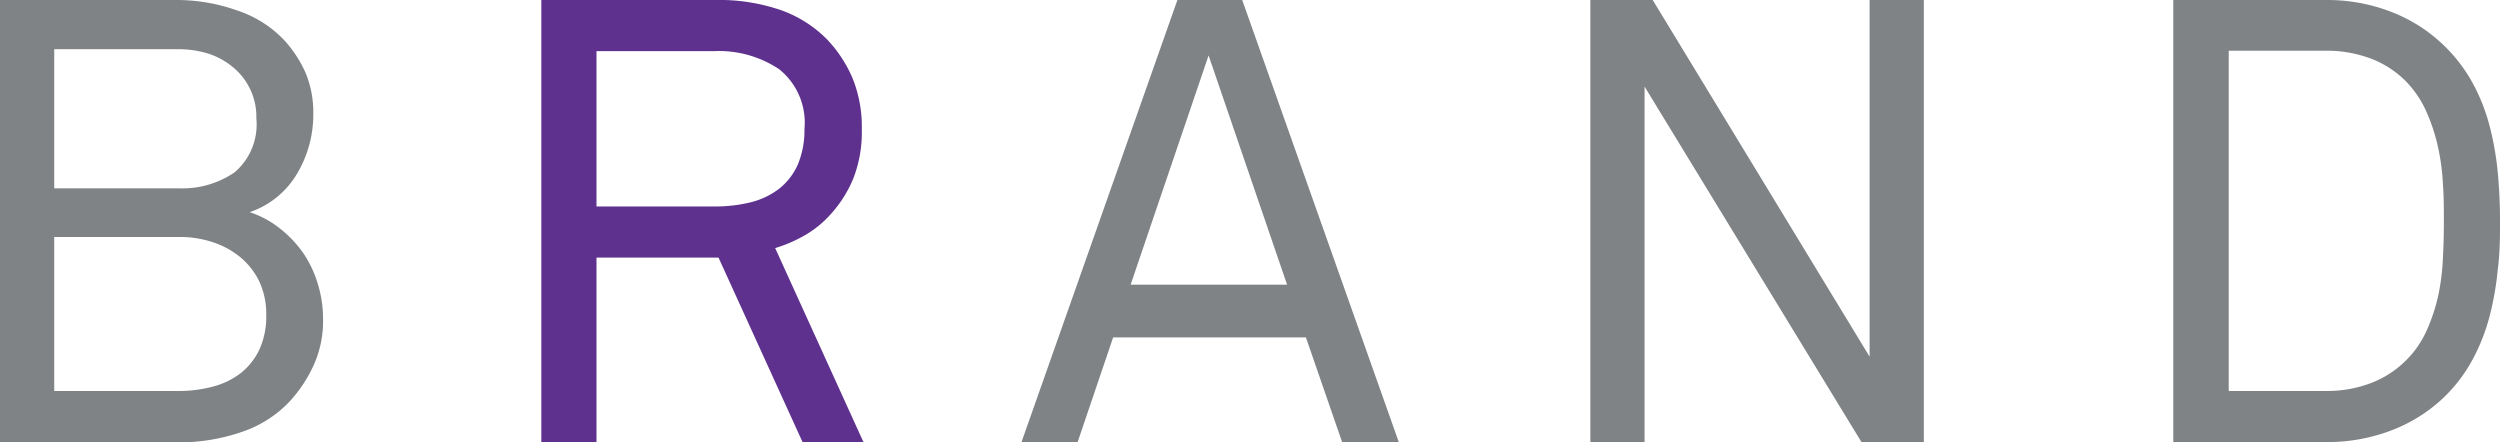 <svg xmlns="http://www.w3.org/2000/svg" viewBox="0 0 184.41 32.61"><defs><style>.cls-1{fill:#808385;}.cls-2{fill:#5e318f;}</style></defs><g id="レイヤー_2" data-name="レイヤー 2"><g id="Design"><path class="cls-1" d="M23.83,23.51A7.91,7.91,0,0,1,23.11,27a10.17,10.17,0,0,1-1.77,2.64,8.62,8.62,0,0,1-3.56,2.24,14.16,14.16,0,0,1-4.62.75H0V0H13a13.27,13.27,0,0,1,4.46.76A8.42,8.42,0,0,1,21,3a9,9,0,0,1,1.54,2.37,7.6,7.6,0,0,1,.57,3.06,8.52,8.52,0,0,1-1.19,4.37,6.48,6.48,0,0,1-3.5,2.85,7.22,7.22,0,0,1,2.25,1.22,8.6,8.6,0,0,1,1.73,1.84A8.25,8.25,0,0,1,23.46,21,8.66,8.66,0,0,1,23.83,23.51ZM18.91,8.74a4.73,4.73,0,0,0-1.77-3.82,5.44,5.44,0,0,0-1.89-1A7.62,7.62,0,0,0,13,3.63H4V13.89h9.16a6.8,6.8,0,0,0,4.16-1.19A4.64,4.64,0,0,0,18.91,8.74Zm.73,14.49a5.72,5.72,0,0,0-.5-2.44A5.41,5.41,0,0,0,17.76,19a6.28,6.28,0,0,0-2.05-1.13,7.73,7.73,0,0,0-2.46-.39H4V28.84h9.16a9.54,9.54,0,0,0,2.53-.32,5.72,5.72,0,0,0,2.07-1,4.89,4.89,0,0,0,1.38-1.75A5.91,5.91,0,0,0,19.64,23.23Z"/><path class="cls-2" d="M59.2,32.61,53,19H44V32.61H39.93V0H52.72a14,14,0,0,1,4.92.76A9,9,0,0,1,61,2.9a9.61,9.61,0,0,1,1.88,2.85,9.5,9.5,0,0,1,.69,3.77,9.4,9.4,0,0,1-.64,3.68A9.07,9.07,0,0,1,61.09,16a7.54,7.54,0,0,1-1.73,1.36,10.46,10.46,0,0,1-2.18.94l6.53,14.35Zm.14-23.09a5.06,5.06,0,0,0-1.86-4.41,8,8,0,0,0-4.76-1.34H44V15.23h8.7a11,11,0,0,0,2.64-.3,5.68,5.68,0,0,0,2.12-1,4.67,4.67,0,0,0,1.38-1.77A6.54,6.54,0,0,0,59.34,9.52Z"/><path class="cls-1" d="M99,32.61l-2.67-7.72H82.11l-2.62,7.72H75.35L86.85,0h4.78l11.55,32.61ZM89.15,4.09,83.4,21H94.94Z"/><path class="cls-1" d="M137.31,32.61l-16-26.22V32.61h-4V0h4.6l16,26.31V0h4V32.61Z"/><path class="cls-1" d="M184.41,16.28c0,1.17,0,2.35-.16,3.55a21.87,21.87,0,0,1-.6,3.47,14.55,14.55,0,0,1-1.26,3.22,11.38,11.38,0,0,1-2.16,2.83,11.55,11.55,0,0,1-4,2.46,13.25,13.25,0,0,1-4.6.8H160.31V0h11.36a13.05,13.05,0,0,1,4.6.83,11.61,11.61,0,0,1,6.12,5.29,14,14,0,0,1,1.26,3.2,21.62,21.62,0,0,1,.6,3.45C184.36,14,184.41,15.12,184.41,16.28Zm-4.14,0c0-.85,0-1.75-.07-2.69a16.45,16.45,0,0,0-.36-2.73A13.71,13.71,0,0,0,179,8.28,7.67,7.67,0,0,0,177.47,6a7.27,7.27,0,0,0-2.67-1.71,9.29,9.29,0,0,0-3.13-.55H164.4V28.84h7.27a9.05,9.05,0,0,0,3.13-.55,7.38,7.38,0,0,0,2.67-1.7A7.24,7.24,0,0,0,179,24.38a13.44,13.44,0,0,0,.86-2.6A16.81,16.81,0,0,0,180.2,19C180.25,18.09,180.27,17.17,180.27,16.28Z"/></g></g></svg>